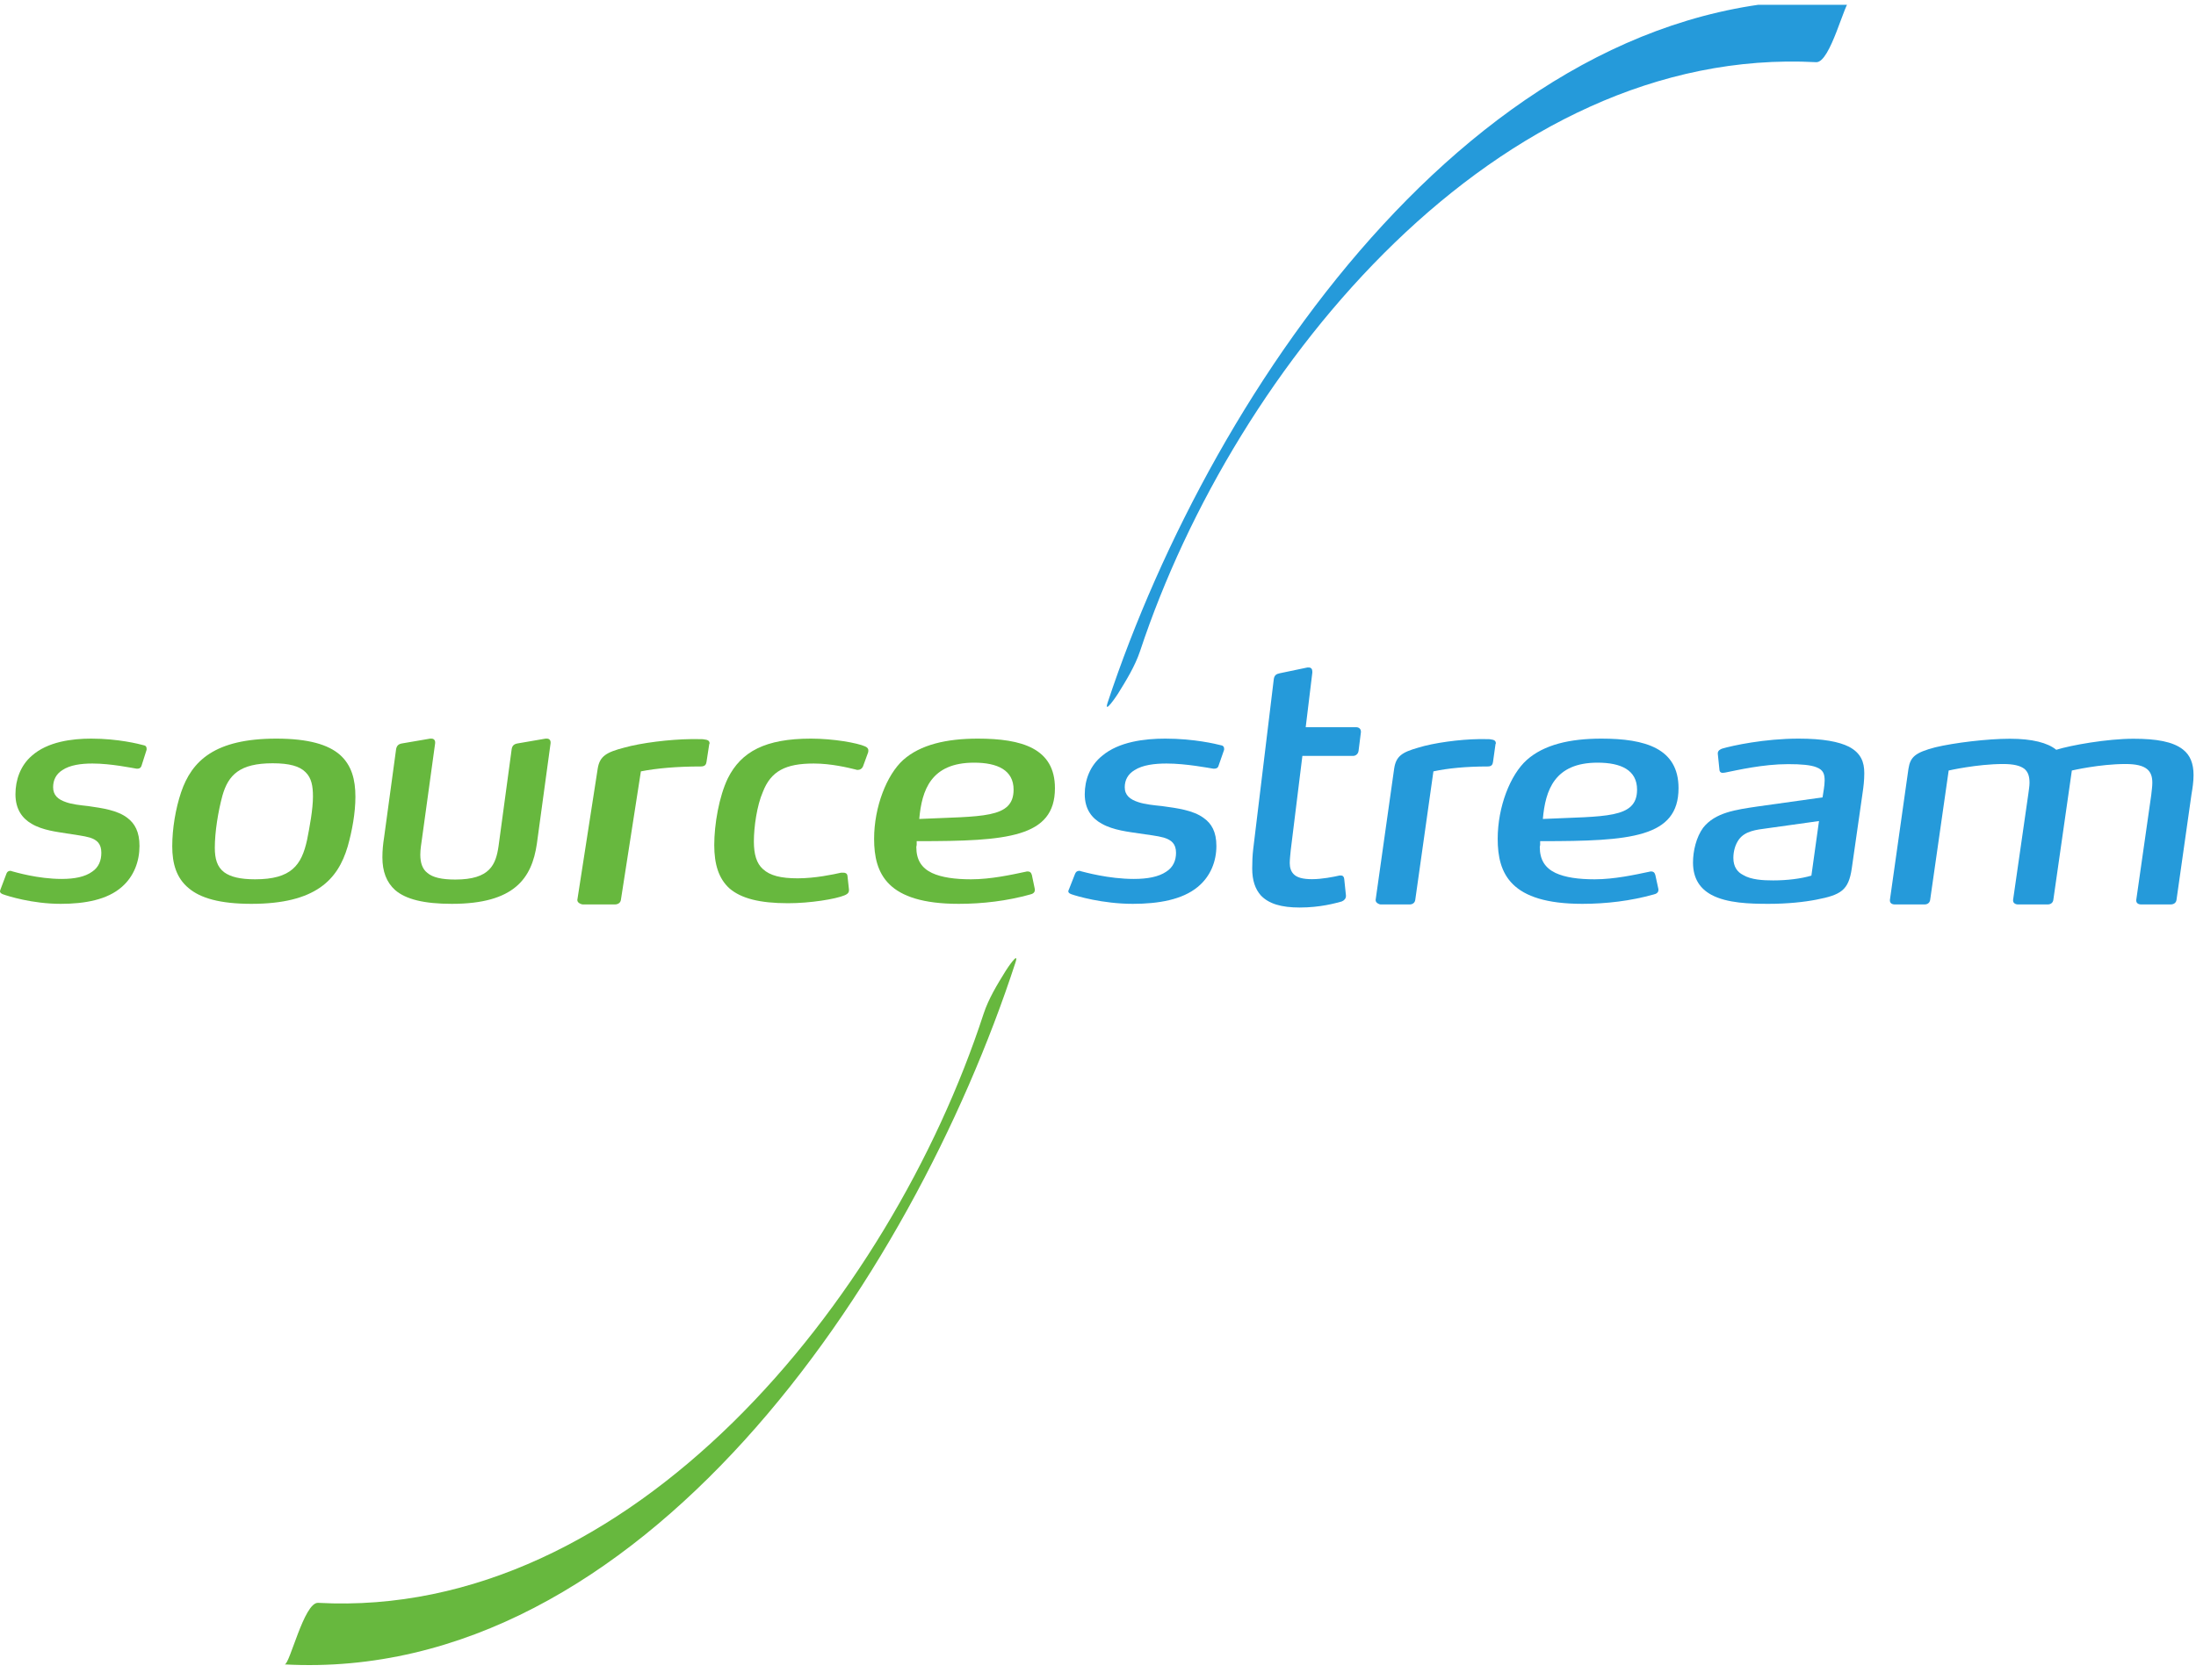 <?xml version="1.0" encoding="UTF-8"?>
<!DOCTYPE svg PUBLIC "-//W3C//DTD SVG 1.1//EN" "http://www.w3.org/Graphics/SVG/1.1/DTD/svg11.dtd">
<svg version="1.1" xmlns="http://www.w3.org/2000/svg" xmlns:xlink="http://www.w3.org/1999/xlink" viewBox="0 0 179 137" width="179" height="137"  xml:space="preserve">
    <g id="g3012" clip-path="url(#bezier)">
        <clipPath id="bezier">
            <path d="M 0,288.96 L 179.78,288.96 179.78,0.39 0,0.39 0,288.96 Z M 0,288.96" />
        </clipPath>
        <g id="g3014">
            <g id="g3016">
                <g id="g3022">
                    <path id="bezier2" stroke="none" fill="rgb(103, 184, 62)" d="M 23.2,135.7 C 52.2,137.27 74.29,104.49 82.77,78.48 83.12,77.42 82.05,79.02 81.96,79.18 81.29,80.26 80.57,81.44 80.17,82.67 72.53,106.09 51.39,132.06 25.93,130.68 24.78,130.62 23.62,135.72 23.2,135.7" />
                </g>
                <g id="g3026">
                    <path id="bezier3" stroke="none" fill="rgb(37, 154, 218)" d="M 150.81,0.05 C 121.35,-1.51 98.9,31.27 90.29,57.27 89.94,58.33 91.02,56.73 91.12,56.57 91.79,55.49 92.52,54.31 92.93,53.08 100.69,29.66 122.18,3.69 148.04,5.07 149.21,5.13 150.38,0.03 150.81,0.05" />
                </g>
                <g id="g3030">
                    <path id="bezier4" stroke="none" fill="rgb(103, 184, 62)" d="M 11.53,62.45 C 11.47,62.62 11.34,62.67 11.21,62.67 L 11.13,62.67 C 10.8,62.62 9.04,62.25 7.54,62.25 6.61,62.25 5.7,62.37 5.08,62.79 4.57,63.11 4.33,63.6 4.33,64.18 4.33,64.84 4.73,65.18 5.38,65.4 5.88,65.58 6.55,65.65 7.19,65.72 8.37,65.89 9.57,66.06 10.38,66.68 10.99,67.14 11.37,67.82 11.37,68.97 11.37,70.19 10.94,71.44 9.92,72.32 8.75,73.35 6.93,73.69 4.95,73.69 2.62,73.69 0.62,73.05 0.24,72.91 0.13,72.86 0,72.81 0,72.66 0,72.61 0.03,72.57 0.05,72.49 L 0.51,71.27 C 0.56,71.1 0.67,71 0.83,71 0.88,71 0.91,71 0.96,71.03 1.23,71.1 3.08,71.66 5.03,71.66 6.07,71.66 6.93,71.49 7.51,71.07 8.05,70.71 8.26,70.15 8.26,69.53 8.26,68.8 7.92,68.48 7.33,68.29 6.82,68.14 6.15,68.07 5.43,67.95 4.65,67.82 3.48,67.7 2.57,67.16 1.82,66.72 1.26,65.99 1.26,64.75 1.26,63.6 1.66,62.42 2.59,61.62 3.88,60.47 5.86,60.22 7.43,60.22 9.65,60.22 11.34,60.66 11.71,60.76 11.9,60.79 11.95,60.91 11.95,61.03 L 11.95,61.13 11.53,62.45 Z M 11.53,62.45" />
                </g>
                <g id="g3034">
                    <path id="bezier5" stroke="none" fill="rgb(103, 184, 62)" d="M 24.91,62.96 C 24.43,62.47 23.6,62.23 22.22,62.23 19.54,62.23 18.61,63.18 18.13,64.87 17.78,66.16 17.51,67.82 17.51,69.12 17.51,70 17.69,70.68 18.28,71.12 18.79,71.49 19.57,71.69 20.79,71.69 23.75,71.69 24.58,70.54 25.03,68.48 25.24,67.41 25.51,65.99 25.51,64.94 25.51,64.08 25.39,63.43 24.91,62.96 Z M 28.34,69.02 C 27.54,71.73 25.72,73.69 20.49,73.69 17.92,73.69 16.34,73.22 15.39,72.42 14.37,71.59 14.04,70.39 14.04,69 14.04,67.56 14.31,65.94 14.76,64.6 15.63,62.03 17.51,60.22 22.52,60.22 25.15,60.22 26.76,60.71 27.71,61.54 28.67,62.4 28.97,63.57 28.97,64.96 28.97,66.28 28.7,67.75 28.34,69.02 Z M 28.34,69.02" />
                </g>
                <g id="g3038">
                    <path id="bezier6" stroke="none" fill="rgb(103, 184, 62)" d="M 43.76,68.8 C 43.35,71.59 41.95,73.69 36.83,73.69 34.56,73.69 33.08,73.32 32.21,72.57 31.5,71.93 31.17,71.05 31.17,69.9 31.17,69.34 31.22,68.83 31.31,68.26 L 32.29,61.06 C 32.35,60.79 32.48,60.66 32.78,60.61 L 35.06,60.22 35.17,60.22 C 35.36,60.22 35.47,60.35 35.47,60.52 L 35.47,60.59 34.4,68.36 C 34.34,68.8 34.26,69.24 34.26,69.68 34.26,70.34 34.43,70.86 34.84,71.17 35.27,71.54 36.01,71.71 37.11,71.71 39.95,71.71 40.42,70.49 40.64,68.97 L 41.71,61.06 C 41.76,60.79 41.9,60.66 42.2,60.61 L 44.47,60.22 44.58,60.22 C 44.77,60.22 44.88,60.35 44.88,60.52 L 44.88,60.59 43.76,68.8 Z M 43.76,68.8" />
                </g>
                <g id="g3042">
                    <path id="bezier7" stroke="none" fill="rgb(103, 184, 62)" d="M 57.59,62.11 C 57.56,62.31 57.49,62.49 57.12,62.49 55.17,62.49 53.5,62.64 52.24,62.89 L 50.61,73.37 C 50.58,73.59 50.39,73.74 50.11,73.74 L 47.5,73.74 C 47.4,73.74 47.06,73.62 47.06,73.39 L 47.06,73.37 48.72,62.67 C 48.88,61.64 49.45,61.33 50.86,60.96 52.28,60.56 54.6,60.28 56.3,60.26 L 56.83,60.26 C 57.34,60.26 57.27,60.26 57.56,60.31 57.65,60.33 57.84,60.38 57.84,60.61 57.84,60.63 57.81,60.66 57.81,60.68 L 57.59,62.11 Z M 57.59,62.11" />
                </g>
                <g id="g3046">
                    <path id="bezier8" stroke="none" fill="rgb(103, 184, 62)" d="M 70.34,62.5 C 70.25,62.69 70.09,62.77 69.92,62.77 69.86,62.77 69.81,62.77 69.75,62.74 69.14,62.59 67.75,62.25 66.33,62.25 64.04,62.25 62.84,62.86 62.18,64.57 61.7,65.67 61.45,67.41 61.45,68.61 61.45,69.66 61.67,70.39 62.18,70.85 62.76,71.39 63.65,71.61 65.02,71.61 66.44,71.61 67.94,71.29 68.56,71.15 L 68.75,71.15 C 68.92,71.15 69.06,71.22 69.08,71.42 L 69.2,72.52 69.2,72.59 C 69.2,72.83 69,72.93 68.83,73 68.11,73.3 66.05,73.64 64.24,73.64 61.92,73.64 60.42,73.25 59.47,72.44 58.58,71.64 58.22,70.46 58.22,68.9 58.22,67.21 58.61,64.94 59.33,63.45 60.42,61.27 62.4,60.22 66.1,60.22 67.94,60.22 69.89,60.57 70.53,60.86 70.67,60.93 70.78,61.01 70.78,61.18 70.78,61.23 70.78,61.27 70.76,61.35 L 70.34,62.5 Z M 70.34,62.5" />
                </g>
                <g id="g3050">
                    <path id="bezier9" stroke="none" fill="rgb(103, 184, 62)" d="M 79.4,62.18 C 75.87,62.18 75.14,64.43 74.93,66.77 80.01,66.53 82.62,66.77 82.62,64.38 82.62,62.79 81.31,62.18 79.4,62.18 Z M 74.87,68.58 L 74.72,68.58 74.72,68.88 C 74.72,68.95 74.69,69 74.69,69.05 74.69,70.1 75.11,70.76 75.96,71.17 76.75,71.54 77.85,71.69 79.15,71.69 80.77,71.69 82.44,71.32 83.62,71.07 83.68,71.05 83.71,71.05 83.77,71.05 83.93,71.05 84.05,71.12 84.11,71.34 L 84.35,72.49 84.35,72.57 C 84.35,72.76 84.2,72.88 83.96,72.93 82.1,73.45 80.1,73.69 78.15,73.69 72.29,73.69 71.25,71.22 71.25,68.39 71.25,65.77 72.29,63.16 73.62,61.96 75.02,60.71 77.15,60.22 79.7,60.22 83.29,60.22 85.99,61.01 85.99,64.26 85.99,68.29 82.07,68.58 74.87,68.58 Z M 74.87,68.58" />
                </g>
                <g id="g3054">
                    <path id="bezier10" stroke="none" fill="rgb(37, 154, 218)" d="M 99.32,62.45 C 99.27,62.62 99.13,62.67 98.98,62.67 L 98.9,62.67 C 98.56,62.62 96.68,62.25 95.09,62.25 94.1,62.25 93.13,62.37 92.48,62.79 91.94,63.11 91.68,63.6 91.68,64.18 91.68,64.84 92.11,65.18 92.79,65.4 93.33,65.58 94.04,65.65 94.72,65.72 95.97,65.89 97.25,66.06 98.1,66.68 98.76,67.14 99.15,67.82 99.15,68.97 99.15,70.19 98.7,71.44 97.62,72.32 96.37,73.35 94.44,73.69 92.34,73.69 89.87,73.69 87.73,73.05 87.34,72.91 87.22,72.86 87.08,72.81 87.08,72.66 87.08,72.61 87.11,72.57 87.14,72.49 L 87.62,71.27 C 87.68,71.1 87.79,71 87.96,71 88.02,71 88.05,71 88.1,71.03 88.39,71.1 90.35,71.66 92.42,71.66 93.53,71.66 94.44,71.49 95.06,71.07 95.63,70.71 95.86,70.15 95.86,69.53 95.86,68.8 95.49,68.48 94.86,68.29 94.33,68.14 93.62,68.07 92.85,67.95 92.02,67.82 90.77,67.7 89.81,67.16 89.01,66.72 88.42,65.99 88.42,64.75 88.42,63.6 88.84,62.42 89.84,61.62 91.2,60.47 93.3,60.22 94.98,60.22 97.34,60.22 99.13,60.66 99.52,60.76 99.72,60.79 99.78,60.91 99.78,61.03 L 99.78,61.13 99.32,62.45 Z M 99.32,62.45" />
                </g>
                <g id="g3058">
                    <path id="bezier11" stroke="none" fill="rgb(37, 154, 218)" d="M 110.74,61.21 C 110.71,61.46 110.52,61.63 110.28,61.63 L 106.16,61.63 105.21,69.32 C 105.18,69.68 105.13,70.04 105.13,70.37 105.13,70.75 105.24,71.05 105.43,71.25 105.7,71.55 106.21,71.68 106.94,71.68 107.76,71.68 108.71,71.49 109.19,71.38 L 109.3,71.38 C 109.47,71.38 109.55,71.49 109.57,71.66 L 109.71,73 109.71,73.06 C 109.71,73.25 109.57,73.42 109.36,73.5 108.84,73.64 107.62,73.99 105.94,73.99 104.45,73.99 103.42,73.69 102.77,73 102.31,72.48 102.07,71.77 102.07,70.81 102.07,70.26 102.09,69.76 102.15,69.24 L 103.83,55.36 C 103.88,55.06 104.02,54.95 104.32,54.89 L 106.57,54.42 106.67,54.42 C 106.89,54.42 106.97,54.56 106.97,54.76 L 106.97,54.84 106.43,59.29 110.55,59.29 C 110.77,59.29 110.93,59.43 110.93,59.65 L 110.93,59.7 110.74,61.21 Z M 110.74,61.21" />
                </g>
                <g id="g3062">
                    <path id="bezier12" stroke="none" fill="rgb(37, 154, 218)" d="M 121.7,62.11 C 121.67,62.31 121.61,62.49 121.27,62.49 119.5,62.49 117.99,62.64 116.84,62.89 L 115.36,73.37 C 115.33,73.59 115.16,73.74 114.9,73.74 L 112.53,73.74 C 112.44,73.74 112.13,73.62 112.13,73.39 L 112.13,73.37 113.64,62.67 C 113.79,61.64 114.3,61.33 115.59,60.96 116.87,60.56 118.99,60.28 120.53,60.26 L 121.02,60.26 C 121.47,60.26 121.42,60.26 121.67,60.31 121.76,60.33 121.93,60.38 121.93,60.61 121.93,60.63 121.9,60.66 121.9,60.68 L 121.7,62.11 Z M 121.7,62.11" />
                </g>
                <g id="g3066">
                    <path id="bezier13" stroke="none" fill="rgb(37, 154, 218)" d="M 130.22,62.18 C 126.7,62.18 125.97,64.43 125.76,66.77 130.83,66.53 133.44,66.77 133.44,64.38 133.44,62.79 132.14,62.18 130.22,62.18 Z M 125.69,68.58 L 125.54,68.58 125.54,68.88 C 125.54,68.95 125.51,69 125.51,69.05 125.51,70.1 125.94,70.76 126.79,71.17 127.58,71.54 128.67,71.69 129.98,71.69 131.59,71.69 133.26,71.32 134.45,71.07 134.51,71.05 134.54,71.05 134.6,71.05 134.75,71.05 134.87,71.12 134.93,71.34 L 135.18,72.49 135.18,72.57 C 135.18,72.76 135.02,72.88 134.78,72.93 132.93,73.45 130.92,73.69 128.98,73.69 123.11,73.69 122.08,71.22 122.08,68.39 122.08,65.77 123.11,63.16 124.45,61.96 125.85,60.71 127.97,60.22 130.53,60.22 134.11,60.22 136.82,61.01 136.82,64.26 136.82,68.29 132.9,68.58 125.69,68.58 Z M 125.69,68.58" />
                </g>
                <g id="g3070">
                    <path id="bezier14" stroke="none" fill="rgb(37, 154, 218)" d="M 144.05,67.53 C 143.14,67.65 142.26,67.75 141.75,68.43 141.44,68.85 141.29,69.41 141.29,69.95 141.29,70.66 141.61,71.1 142.09,71.34 142.74,71.73 143.71,71.78 144.53,71.78 145.69,71.78 146.8,71.64 147.65,71.39 L 148.27,66.94 144.05,67.53 Z M 151.82,64.67 L 150.94,70.81 C 150.68,72.59 150.06,72.96 148.05,73.35 147.08,73.54 145.72,73.69 144.16,73.69 142.63,73.69 140.78,73.64 139.51,72.96 138.6,72.47 138,71.66 138,70.32 138,69.39 138.26,68.26 138.83,67.48 139.82,66.24 141.46,66.02 143.28,65.75 L 148.56,65.01 C 148.61,64.65 148.73,64.06 148.73,63.65 148.73,63.13 148.64,62.77 148.05,62.55 147.59,62.37 146.83,62.3 145.75,62.3 143.71,62.3 141.61,62.79 140.61,62.99 140.56,62.99 140.5,63.01 140.41,63.01 140.3,63.01 140.19,62.96 140.16,62.81 L 140.02,61.45 140.02,61.42 C 140.02,61.18 140.25,61.08 140.39,61.03 141.21,60.79 143.82,60.22 146.6,60.22 148.61,60.22 149.89,60.47 150.71,60.88 151.7,61.4 151.96,62.15 151.96,63.01 L 151.96,63.08 C 151.96,63.62 151.9,64.13 151.82,64.67 Z M 151.82,64.67" />
                </g>
                <g id="g3074">
                    <path id="bezier15" stroke="none" fill="rgb(37, 154, 218)" d="M 178.63,64.78 L 177.41,73.37 C 177.38,73.59 177.21,73.74 176.92,73.74 L 174.54,73.74 C 174.28,73.74 174.13,73.62 174.13,73.42 L 174.13,73.37 175.35,64.83 C 175.38,64.5 175.44,64.15 175.44,63.82 175.44,63.32 175.32,62.97 175.03,62.72 174.68,62.42 174.1,62.29 173.26,62.29 171.14,62.29 168.88,62.82 168.88,62.82 L 167.37,73.37 C 167.34,73.59 167.17,73.74 166.91,73.74 L 164.5,73.74 C 164.27,73.74 164.09,73.62 164.09,73.42 L 164.09,73.37 165.34,64.68 C 165.37,64.4 165.43,64.12 165.43,63.82 165.43,63.29 165.31,62.94 165.02,62.69 164.67,62.42 164.12,62.29 163.28,62.29 161.16,62.29 158.84,62.82 158.84,62.82 L 157.33,73.37 C 157.3,73.59 157.13,73.74 156.87,73.74 L 154.46,73.74 C 154.2,73.74 154.05,73.62 154.05,73.42 L 154.05,73.37 155.56,62.69 C 155.71,61.71 156.11,61.36 157.74,60.93 159.28,60.56 161.98,60.23 163.83,60.23 165.66,60.23 166.91,60.56 167.61,61.13 168.79,60.76 171.75,60.23 173.9,60.23 175.76,60.23 177.12,60.46 177.94,61.11 178.52,61.56 178.8,62.24 178.8,63.19 178.8,63.72 178.72,64.25 178.63,64.78 Z M 178.63,64.78" />
                </g>
            </g>
        </g>
    </g>
</svg>
